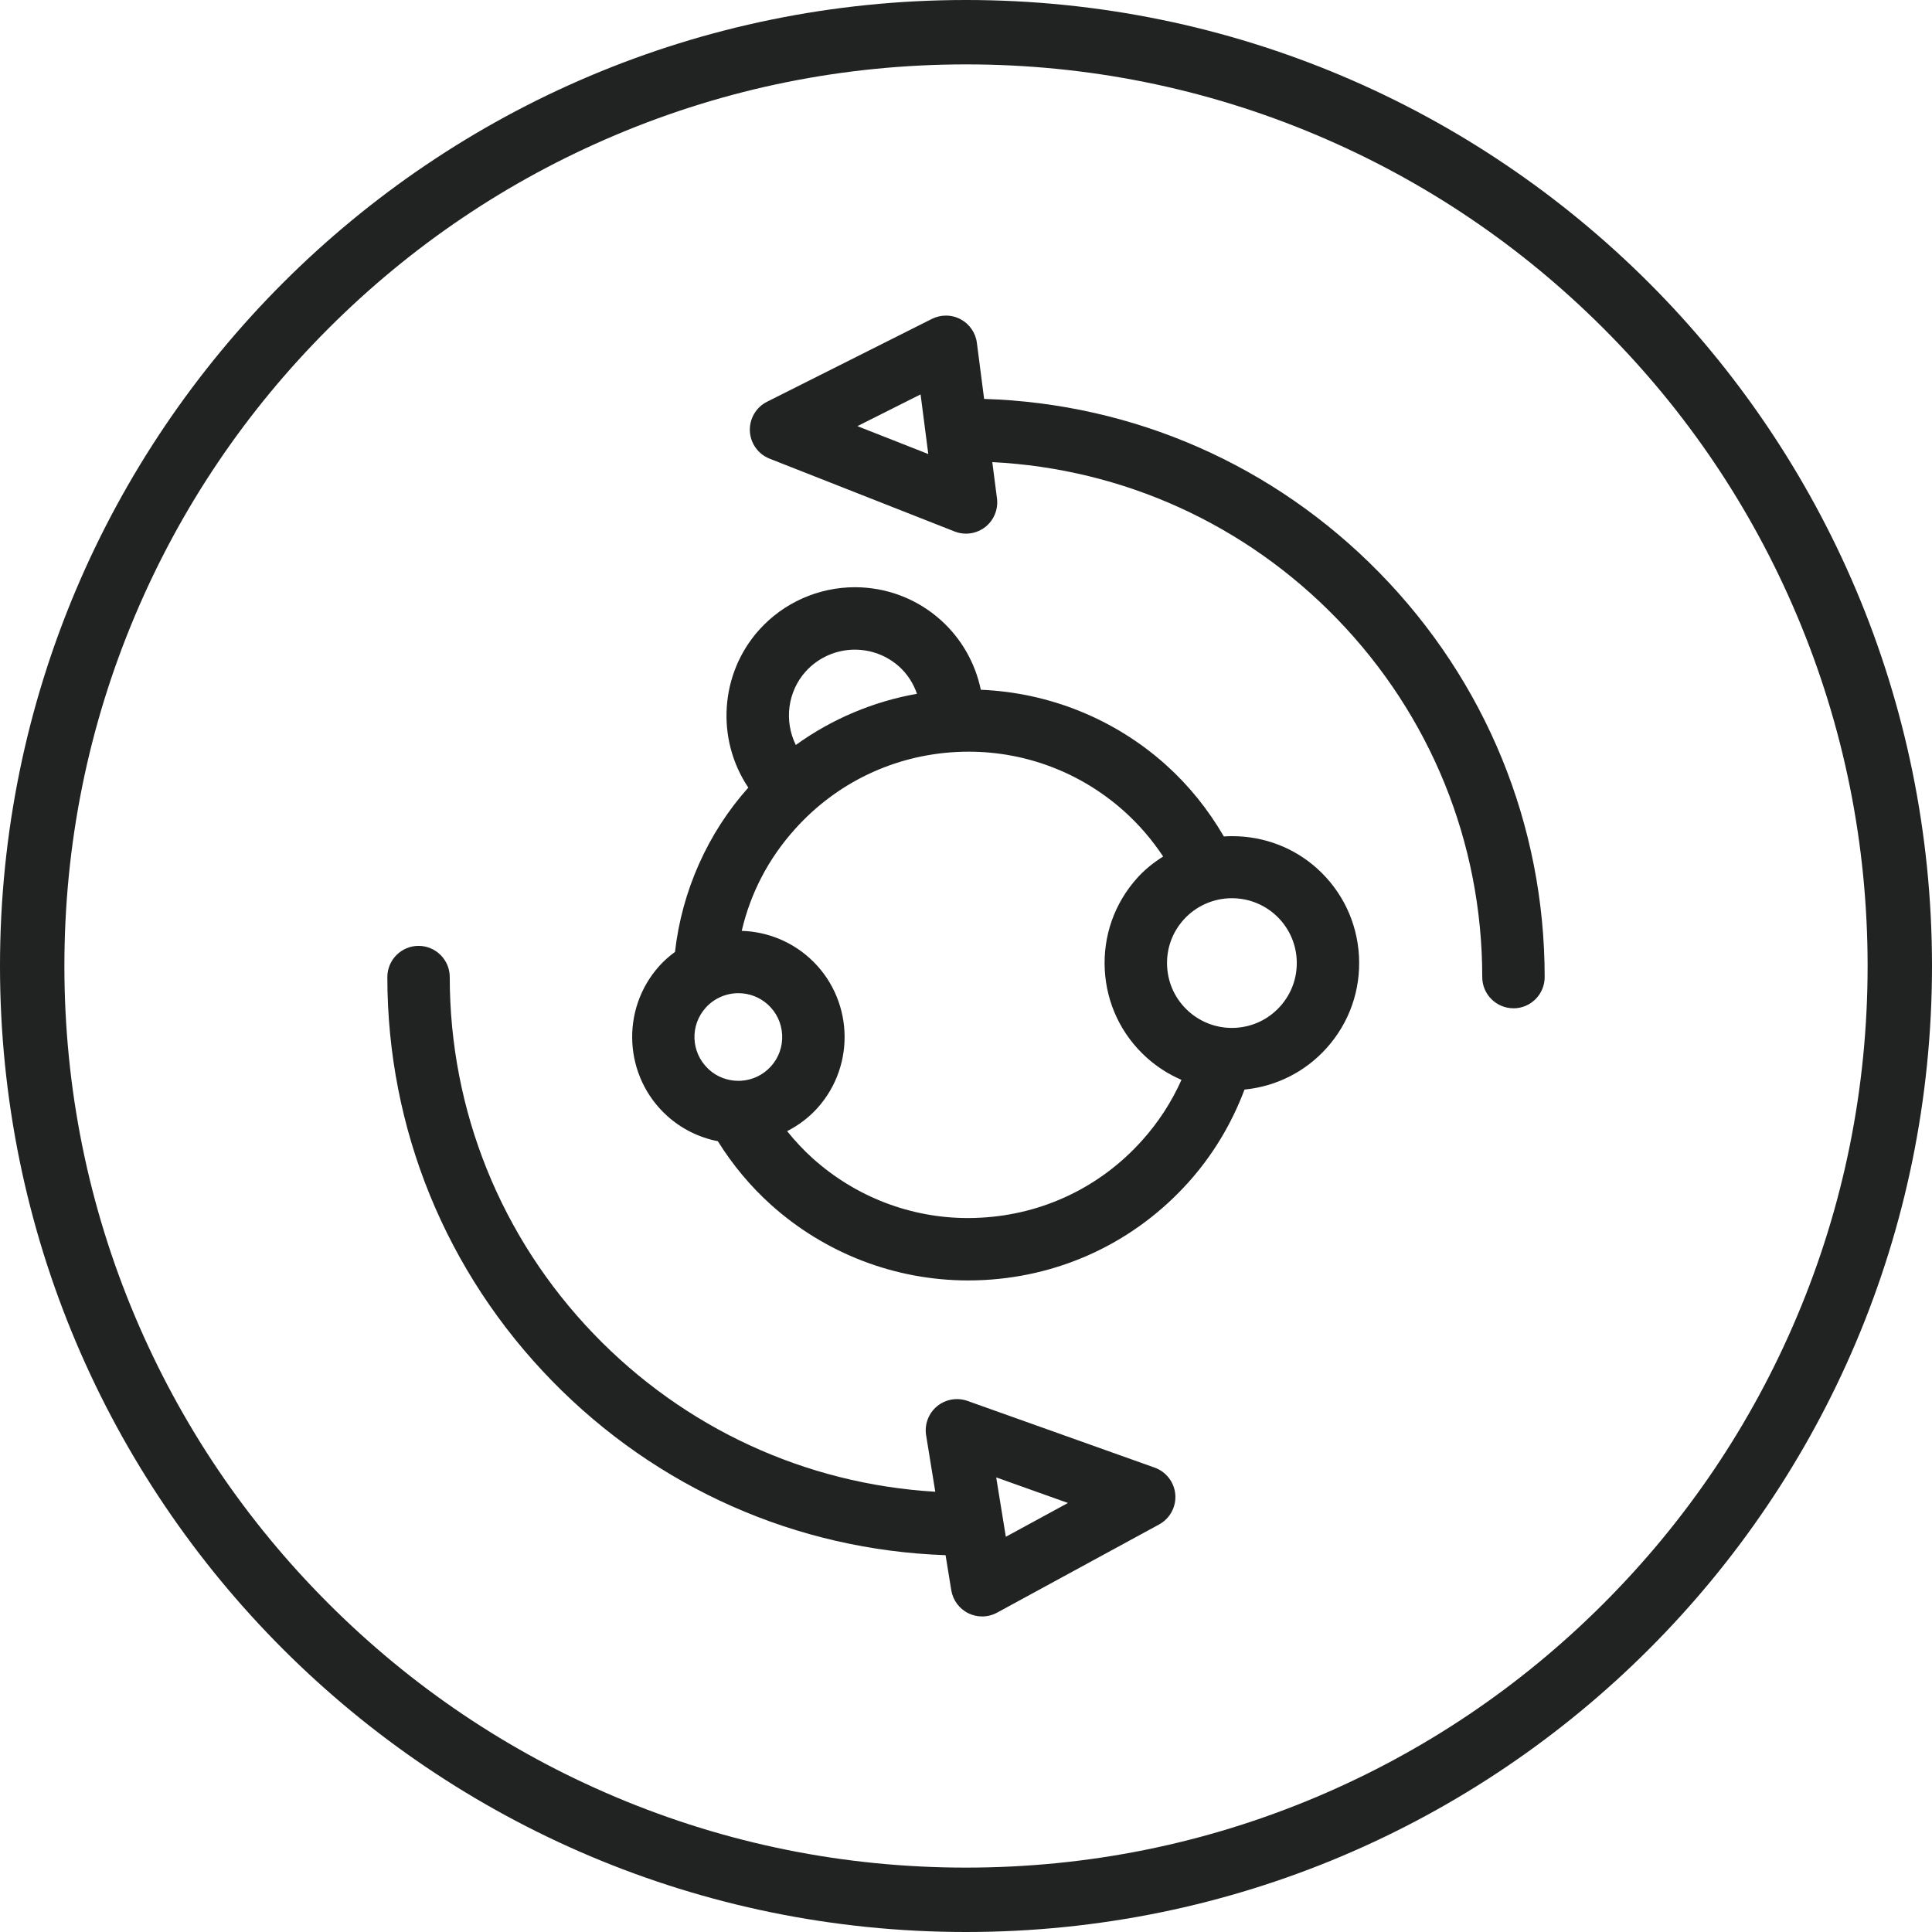<svg id="Layer_1" data-sanitized-data-name="Layer 1" data-name="Layer 1" xmlns="http://www.w3.org/2000/svg" viewBox="0 0 1000 1000">
  <defs>
    <style>
      .cls-1 {
        fill: #212322;
      }

      .cls-1, .cls-2 {
        stroke-width: 0px;
      }

      .cls-2 {
        fill: #212322;
      }
    </style>
  </defs>
  <path class="cls-2" d="M500,33.33c63.01,0,124.13,12.33,181.64,36.66,55.57,23.5,105.48,57.16,148.35,100.02,42.87,42.87,76.52,92.78,100.02,148.35,24.33,57.51,36.66,118.62,36.66,181.64s-12.33,124.13-36.66,181.64c-23.5,55.57-57.16,105.48-100.02,148.35-42.87,42.87-92.78,76.52-148.35,100.02-57.51,24.33-118.62,36.66-181.64,36.66s-124.13-12.33-181.64-36.66c-55.57-23.5-105.48-57.16-148.35-100.02-42.87-42.87-76.52-92.78-100.02-148.35-24.33-57.51-36.66-118.62-36.66-181.64s12.33-124.13,36.66-181.64c23.5-55.57,57.16-105.48,100.02-148.35,42.87-42.87,92.78-76.52,148.35-100.02,57.51-24.33,118.62-36.66,181.64-36.66M500,0C223.86,0,0,223.86,0,500s223.86,500,500,500,500-223.86,500-500S776.14,0,500,0h0Z"></path>
  <g>
    <path class="cls-1" d="M501.1,662.75c-37.69,0-73.95-13.92-102.09-39.2-10.54-9.5-19.77-20.55-27.46-32.87-9.76-1.9-18.77-6.38-26.14-13.01-22.54-20.28-24.4-55.13-4.15-77.69,2.32-2.58,4.99-4.97,8.12-7.27,3.54-31.49,16.97-61.62,37.95-85.04-16.9-25.15-14.7-59.05,5.63-81.68,12.59-14.01,30.65-22.04,49.55-22.04,16.46,0,32.25,6.05,44.47,17.03,10.56,9.48,17.84,22.19,20.68,36.04,35.55,1.45,69.51,15.23,95.91,38.96,11.71,10.53,21.75,22.95,29.88,36.96,1.46-.09,2.93-.14,4.38-.14,16.31,0,31.87,5.92,43.83,16.67,13.09,11.77,20.81,27.93,21.75,45.5.93,17.59-5.03,34.47-16.8,47.55-11.01,12.25-26.01,19.82-42.45,21.44-6.78,17.98-16.57,34.15-29.1,48.08-27.31,30.38-64.83,48.32-105.63,50.49-2.65.15-5.38.22-8.33.22ZM407.41,585.48c4.14,5.15,8.57,9.86,13.21,14.04,22.19,19.95,50.73,30.94,80.34,30.94,2.23,0,4.5-.06,6.74-.19,32.2-1.72,61.79-15.87,83.33-39.84,8.5-9.45,15.39-20.03,20.49-31.5-6.6-2.84-12.63-6.69-17.95-11.47-13.08-11.75-20.81-27.91-21.74-45.48-.94-17.57,5.03-34.46,16.79-47.55,3.7-4.11,8.11-7.76,13.42-11.09-5.69-8.62-12.42-16.46-20.07-23.33-22.19-19.95-50.8-30.94-80.56-30.94-2.17,0-4.37.06-6.53.17-32.2,1.72-61.8,15.86-83.34,39.83-13.73,15.27-23.01,33-27.63,52.75,13,.39,25.39,5.34,35.05,14.02,22.55,20.27,24.41,55.12,4.13,77.69-4.39,4.87-9.65,8.87-15.69,11.95ZM367.06,553.68c4.1,3.71,9.51,5.76,15.17,5.76.39,0,.79,0,1.18-.03,6.02-.32,11.59-2.98,15.66-7.49,4.04-4.5,6.09-10.31,5.76-16.37-.32-6.07-2.98-11.63-7.48-15.67-4.17-3.75-9.55-5.81-15.16-5.81-6.44,0-12.6,2.74-16.91,7.51-8.2,9.14-7.7,22.98,1.14,31.49l.41.39.23.21ZM637.65,464.91c-9.53,0-18.64,4.05-25,11.12-5.99,6.67-9.03,15.28-8.55,24.23.48,8.95,4.41,17.18,11.08,23.18,6.19,5.55,14.14,8.61,22.41,8.61.61,0,1.22-.02,1.83-.05,8.95-.48,17.18-4.41,23.18-11.08,6-6.67,9.04-15.28,8.57-24.23-.48-8.95-4.42-17.19-11.08-23.19-6.16-5.53-14.12-8.58-22.42-8.58ZM442.5,336.26c-9.73,0-19.02,4.13-25.51,11.34-9.33,10.39-11.22,25.56-5.08,38,18.59-13.43,40.13-22.52,62.71-26.49-1.89-5.5-5.05-10.32-9.23-14.09-6.29-5.64-14.42-8.75-22.89-8.75Z"></path>
    <path class="cls-1" d="M508.33,836.67c-2.48,0-4.87-.56-7.11-1.65-4.7-2.3-8-6.76-8.84-11.92l-2.95-18.14c-77.2-2.69-149.43-34.65-203.67-90.18-54.99-56.3-85.27-130.54-85.27-209.05,0-8.91,7.25-16.15,16.15-16.15s16.15,7.25,16.15,16.15c0,69.16,26.46,134.76,74.51,184.72,46.92,48.79,109.57,77.69,176.8,81.67l-4.74-29.22c-.91-5.61,1.24-11.36,5.62-15,2.89-2.4,6.57-3.73,10.35-3.73,1.84,0,3.65.31,5.39.92l96.94,34.55c5.98,2.14,10.17,7.62,10.68,13.96.49,6.35-2.8,12.41-8.37,15.45l-83.9,45.66c-2.38,1.29-5.05,1.97-7.73,1.97ZM520.62,795.43l32.15-17.49-37.14-13.24,4.99,30.73Z"></path>
    <path class="cls-1" d="M783.36,521.88c-8.91,0-16.15-7.25-16.15-16.15,0-69.53-26.71-135.39-75.2-185.45-47.43-48.96-110.66-77.66-178.4-81.09l2.43,18.81c.72,5.64-1.61,11.31-6.09,14.8-2.83,2.2-6.36,3.42-9.94,3.42-2.03,0-4.02-.38-5.91-1.12l-95.75-37.69c-5.92-2.33-9.94-7.94-10.22-14.3-.28-6.36,3.2-12.31,8.88-15.16l85.34-42.89c2.26-1.12,4.77-1.71,7.27-1.71,2.63,0,5.25.65,7.56,1.88,4.61,2.45,7.78,7.01,8.45,12.2l3.75,29.05c77.43,2.39,149.94,34.21,204.44,89.79,55.26,56.35,85.7,130.75,85.7,209.48,0,8.91-7.25,16.15-16.15,16.15ZM480.48,235.02l-3.99-30.88-32.7,16.43,36.69,14.44Z"></path>
  </g>
</svg>